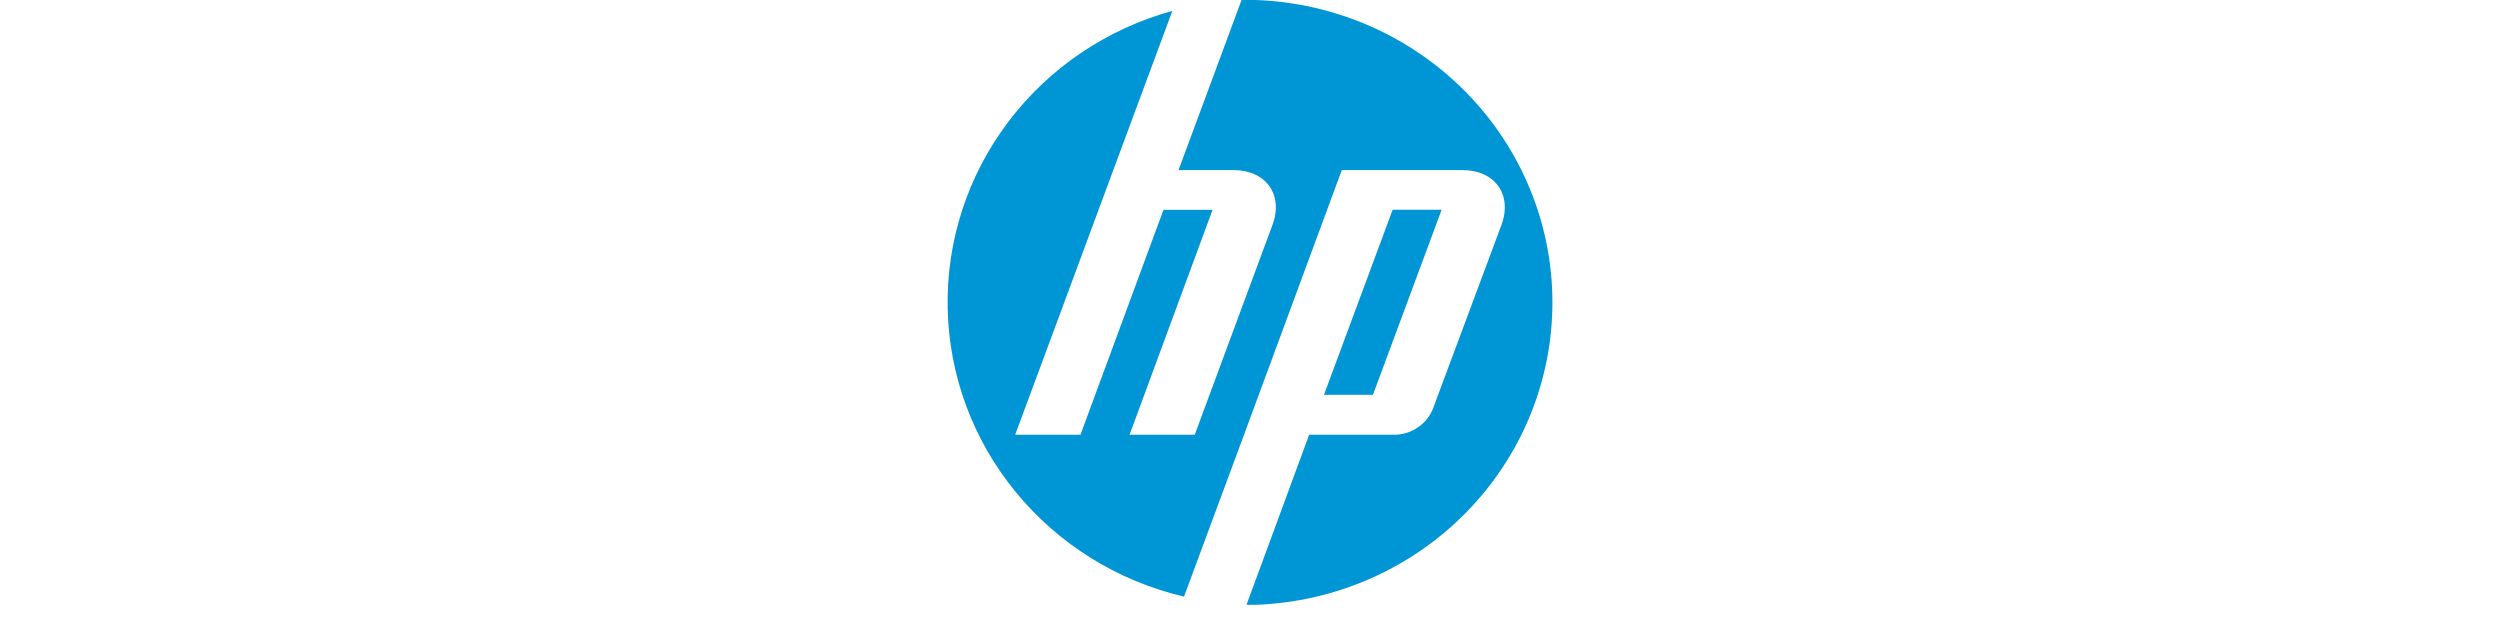 <svg xmlns="http://www.w3.org/2000/svg" xmlns:xlink="http://www.w3.org/1999/xlink" width="160" zoomAndPan="magnify" viewBox="0 0 120 30" height="40" preserveAspectRatio="xMidYMid meet" version="1.0"><defs><clipPath id="0758ff1d7f"><path d="M 45.484 0 L 74.516 0 L 74.516 29.031 L 45.484 29.031 Z M 45.484 0 " clip-rule="nonzero"/></clipPath></defs><g clip-path="url(#0758ff1d7f)"><path fill="#0096d6" d="M 60.273 29.031 L 59.832 29.031 L 62.84 20.867 L 66.992 20.867 C 67.387 20.852 67.742 20.73 68.066 20.508 C 68.387 20.289 68.621 20 68.773 19.641 L 72.07 10.797 C 72.605 9.348 71.762 8.164 70.195 8.164 L 64.406 8.164 L 59.57 21.254 L 56.832 28.637 C 53.648 27.891 50.809 26.125 48.754 23.617 C 46.699 21.113 45.551 18.008 45.488 14.793 C 45.422 11.574 46.445 8.43 48.398 5.848 C 50.352 3.262 53.121 1.391 56.273 0.523 L 53.438 8.164 L 48.73 20.867 L 51.863 20.867 L 55.848 10.07 L 58.203 10.07 L 54.219 20.867 L 57.348 20.867 L 61.078 10.797 C 61.617 9.348 60.77 8.164 59.203 8.164 L 56.57 8.164 L 59.594 0 L 60.273 0 C 64.098 0.137 67.719 1.727 70.375 4.434 C 73.031 7.141 74.516 10.754 74.516 14.516 C 74.516 18.277 73.031 21.891 70.375 24.598 C 67.719 27.305 64.098 28.895 60.273 29.031 Z M 69.199 10.066 L 66.848 10.066 L 63.551 18.949 L 65.902 18.949 Z M 69.199 10.066 " fill-opacity="1" fill-rule="nonzero"/></g></svg>